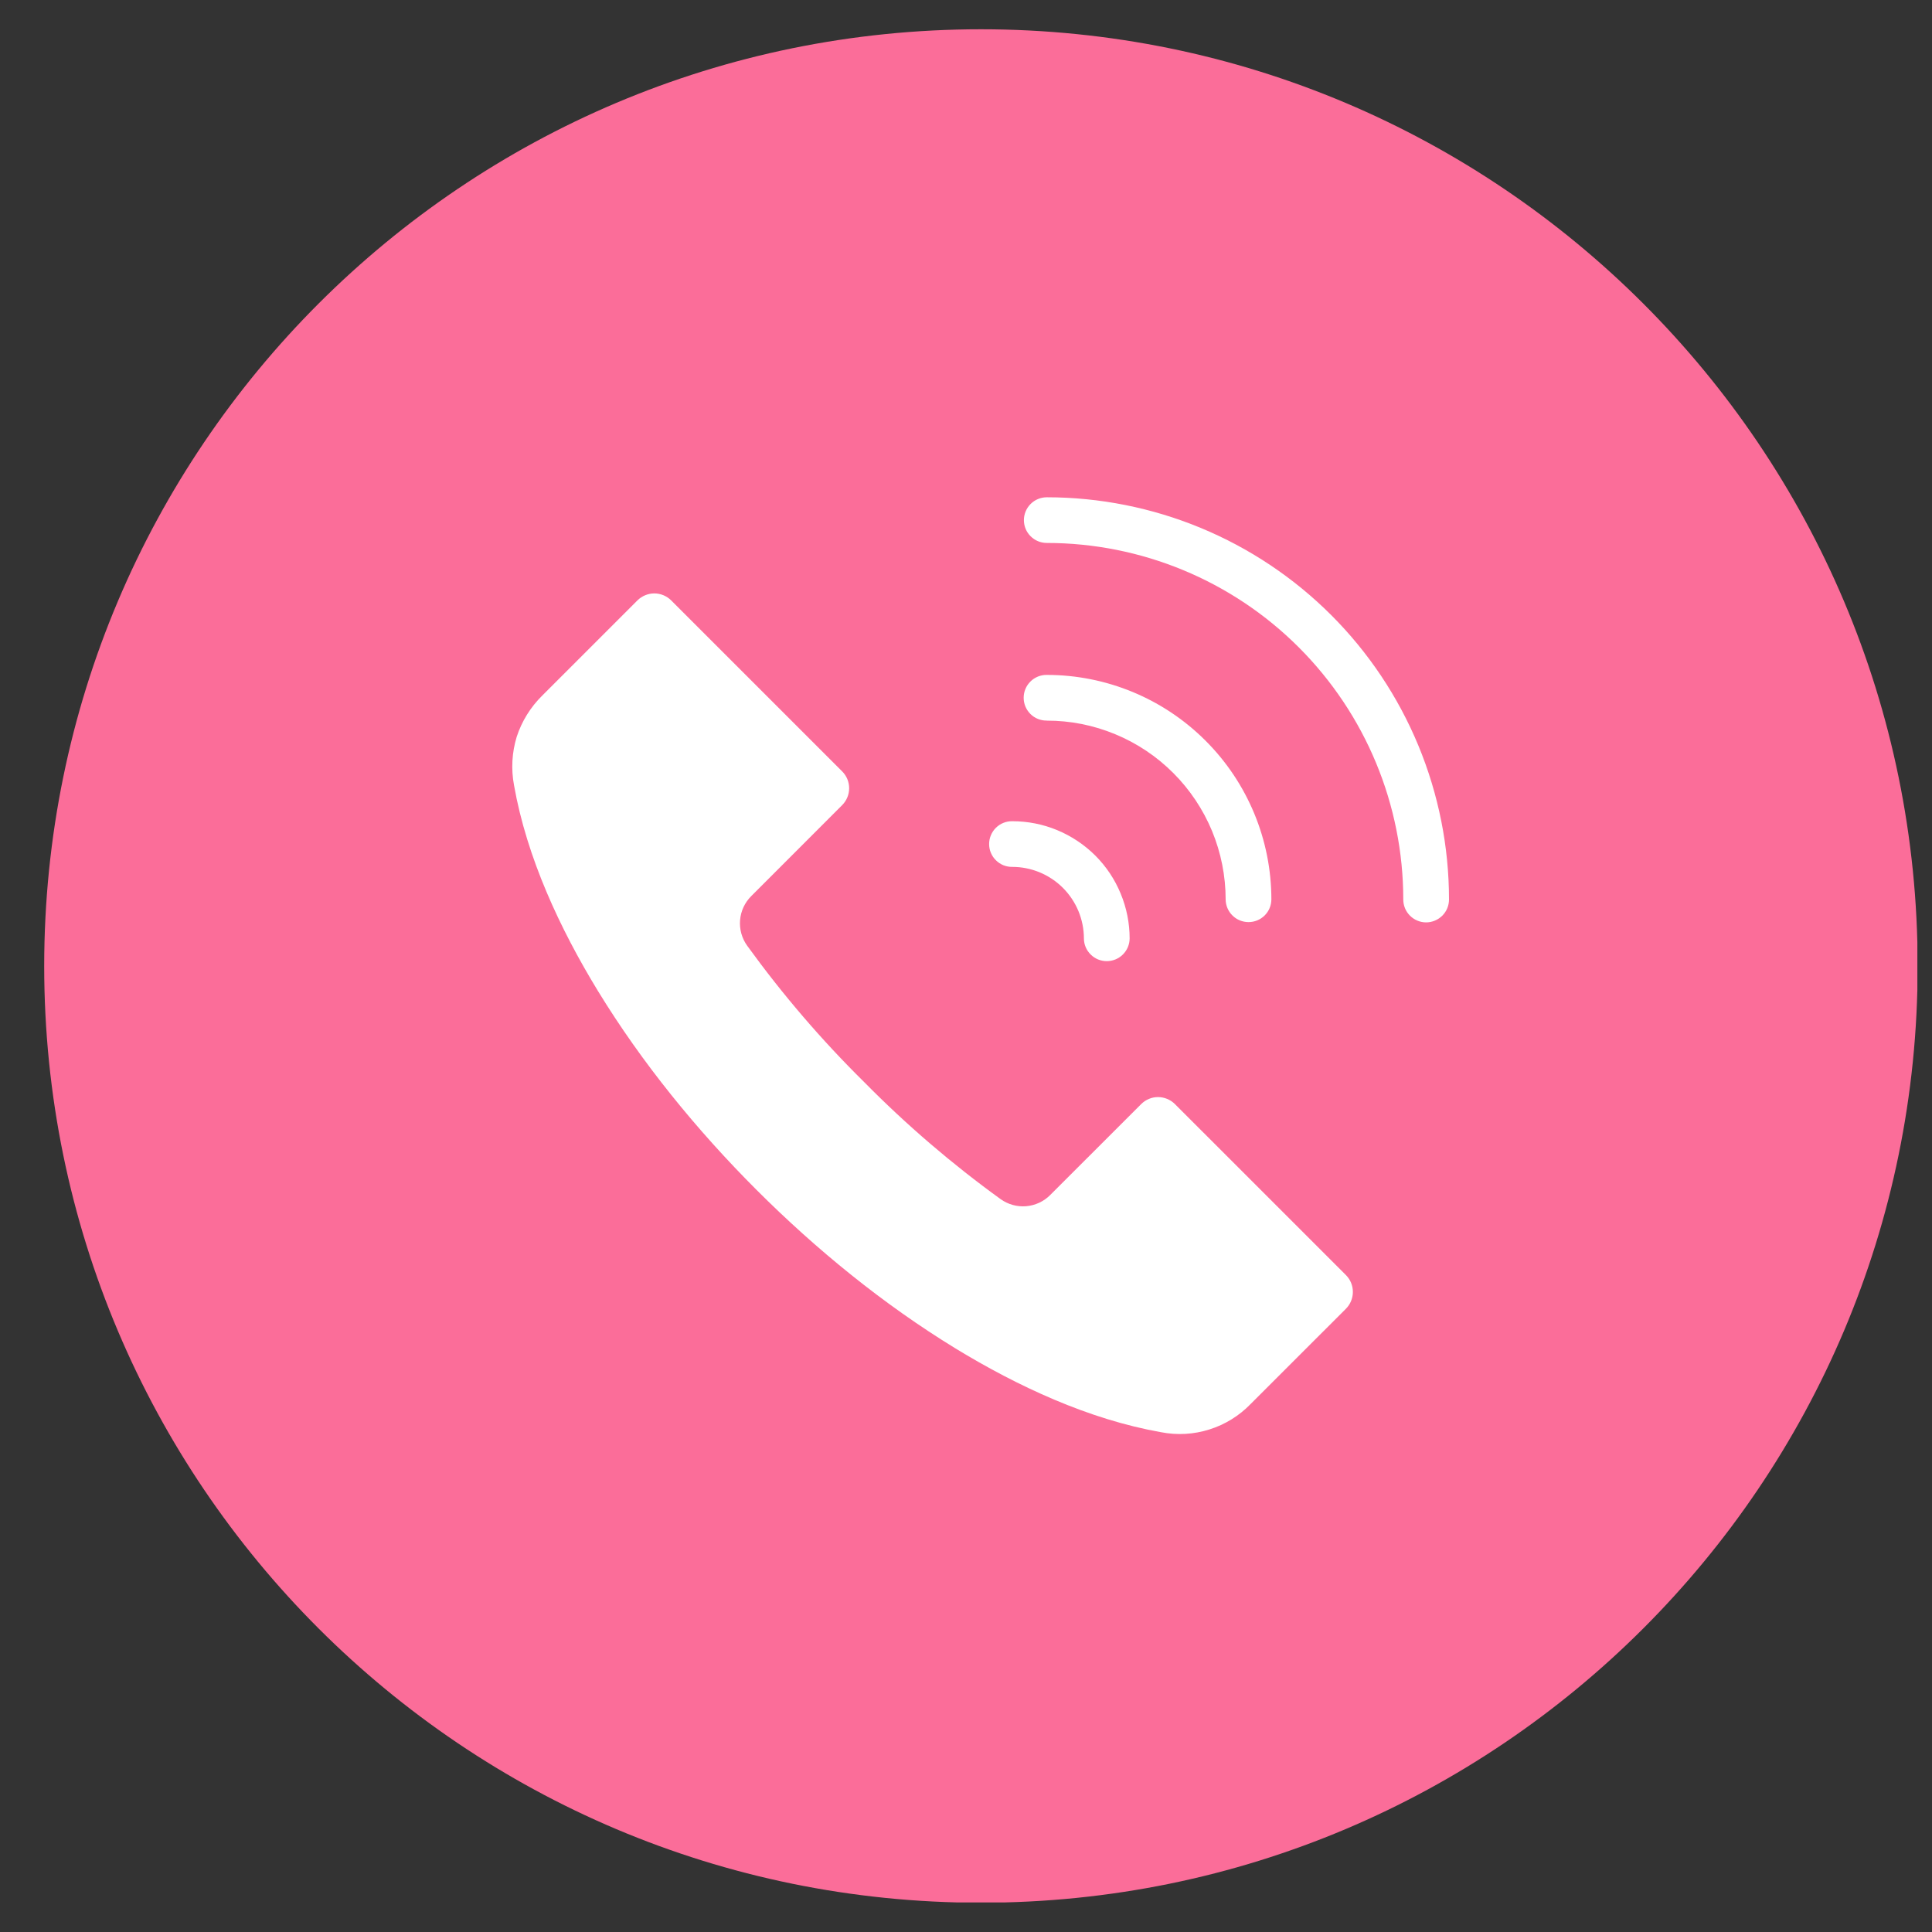 <svg width="33" height="33" viewBox="0 0 33 33" fill="none" xmlns="http://www.w3.org/2000/svg">
<rect x="0" y="0" width="33" height="33" fill="#333333" stroke="none"/>
<g clip-path="url(#clip0_1265_6602)">
<path fillRule="evenodd" clipRule="evenodd" d="M16.755 0.5C25.592 0.5 32.755 7.662 32.755 16.502C32.755 25.338 25.592 32.5 16.755 32.5C7.919 32.5 0.755 25.339 0.755 16.502C0.755 7.662 7.919 0.5 16.755 0.5Z" fill="#FB6D99"/>
<path fillRule="evenodd" clipRule="evenodd" d="M17.88 12.309C18.281 12.308 18.678 12.387 19.049 12.541C19.42 12.694 19.757 12.92 20.04 13.203C20.324 13.487 20.549 13.824 20.703 14.195C20.856 14.566 20.935 14.963 20.935 15.364C20.936 15.467 20.978 15.565 21.051 15.637C21.124 15.71 21.223 15.75 21.326 15.75C21.429 15.75 21.527 15.71 21.601 15.637C21.674 15.565 21.715 15.467 21.716 15.364C21.716 14.347 21.312 13.371 20.592 12.652C19.873 11.932 18.897 11.528 17.88 11.528C17.828 11.527 17.777 11.537 17.729 11.556C17.681 11.576 17.637 11.604 17.601 11.641C17.564 11.677 17.535 11.72 17.515 11.768C17.495 11.815 17.485 11.867 17.485 11.918C17.485 11.97 17.495 12.021 17.515 12.069C17.535 12.116 17.564 12.159 17.601 12.196C17.637 12.232 17.681 12.261 17.729 12.28C17.777 12.299 17.828 12.309 17.88 12.308V12.309ZM17.29 14.807C17.238 14.808 17.187 14.798 17.139 14.779C17.091 14.759 17.048 14.731 17.011 14.694C16.974 14.658 16.945 14.615 16.925 14.567C16.905 14.52 16.895 14.469 16.895 14.417C16.895 14.365 16.905 14.314 16.925 14.267C16.945 14.219 16.974 14.176 17.011 14.139C17.048 14.103 17.091 14.074 17.139 14.055C17.187 14.036 17.238 14.026 17.29 14.027C17.553 14.027 17.814 14.078 18.057 14.179C18.3 14.28 18.521 14.427 18.708 14.613C18.894 14.799 19.042 15.02 19.142 15.264C19.243 15.507 19.295 15.768 19.295 16.031C19.294 16.134 19.252 16.232 19.179 16.304C19.106 16.377 19.007 16.417 18.904 16.417C18.801 16.417 18.703 16.377 18.63 16.304C18.556 16.232 18.515 16.134 18.514 16.031C18.514 15.87 18.482 15.711 18.421 15.563C18.359 15.414 18.269 15.279 18.155 15.165C18.042 15.052 17.907 14.962 17.758 14.9C17.61 14.839 17.451 14.807 17.29 14.807H17.29ZM19.831 24.463C18.597 24.245 17.38 23.679 16.317 23.03C15.088 22.278 13.939 21.341 12.921 20.323C11.902 19.304 10.965 18.156 10.213 16.926C9.564 15.863 8.997 14.646 8.78 13.413C8.728 13.137 8.744 12.852 8.826 12.584C8.913 12.318 9.063 12.077 9.262 11.881L10.889 10.254C10.966 10.179 11.069 10.136 11.176 10.136C11.284 10.136 11.387 10.179 11.463 10.254L14.386 13.177C14.462 13.253 14.504 13.356 14.504 13.464C14.504 13.571 14.462 13.674 14.386 13.751L12.833 15.305C12.722 15.415 12.654 15.56 12.641 15.716C12.628 15.871 12.671 16.026 12.762 16.153C13.363 16.983 14.031 17.763 14.761 18.483C15.481 19.213 16.26 19.881 17.091 20.482C17.218 20.573 17.372 20.616 17.528 20.603C17.683 20.59 17.829 20.522 17.939 20.411L19.494 18.857C19.531 18.82 19.576 18.79 19.625 18.77C19.674 18.749 19.727 18.739 19.78 18.739C19.887 18.739 19.991 18.782 20.067 18.857L22.99 21.78C23.066 21.856 23.108 21.959 23.108 22.067C23.108 22.174 23.066 22.277 22.99 22.354L21.363 23.98C21.168 24.182 20.926 24.332 20.658 24.416C20.391 24.501 20.106 24.517 19.831 24.463ZM17.88 9.274C17.776 9.274 17.677 9.233 17.604 9.16C17.53 9.087 17.489 8.988 17.489 8.884C17.489 8.781 17.53 8.682 17.604 8.608C17.677 8.535 17.776 8.494 17.88 8.494C18.782 8.494 19.675 8.672 20.509 9.017C21.342 9.362 22.1 9.868 22.738 10.506C23.376 11.144 23.882 11.902 24.227 12.735C24.572 13.569 24.75 14.462 24.75 15.364C24.75 15.468 24.709 15.567 24.636 15.64C24.562 15.713 24.463 15.755 24.359 15.755C24.256 15.755 24.156 15.713 24.083 15.64C24.01 15.567 23.969 15.468 23.969 15.364C23.969 13.749 23.327 12.2 22.185 11.058C21.044 9.916 19.495 9.275 17.88 9.274Z" fill="white"/>
</g>
<defs>
<clipPath id="clip0_1265_6602">
<rect width="32" height="32" fill="white" transform="translate(0.75 0.495)"/>
</clipPath>
</defs>
</svg>
